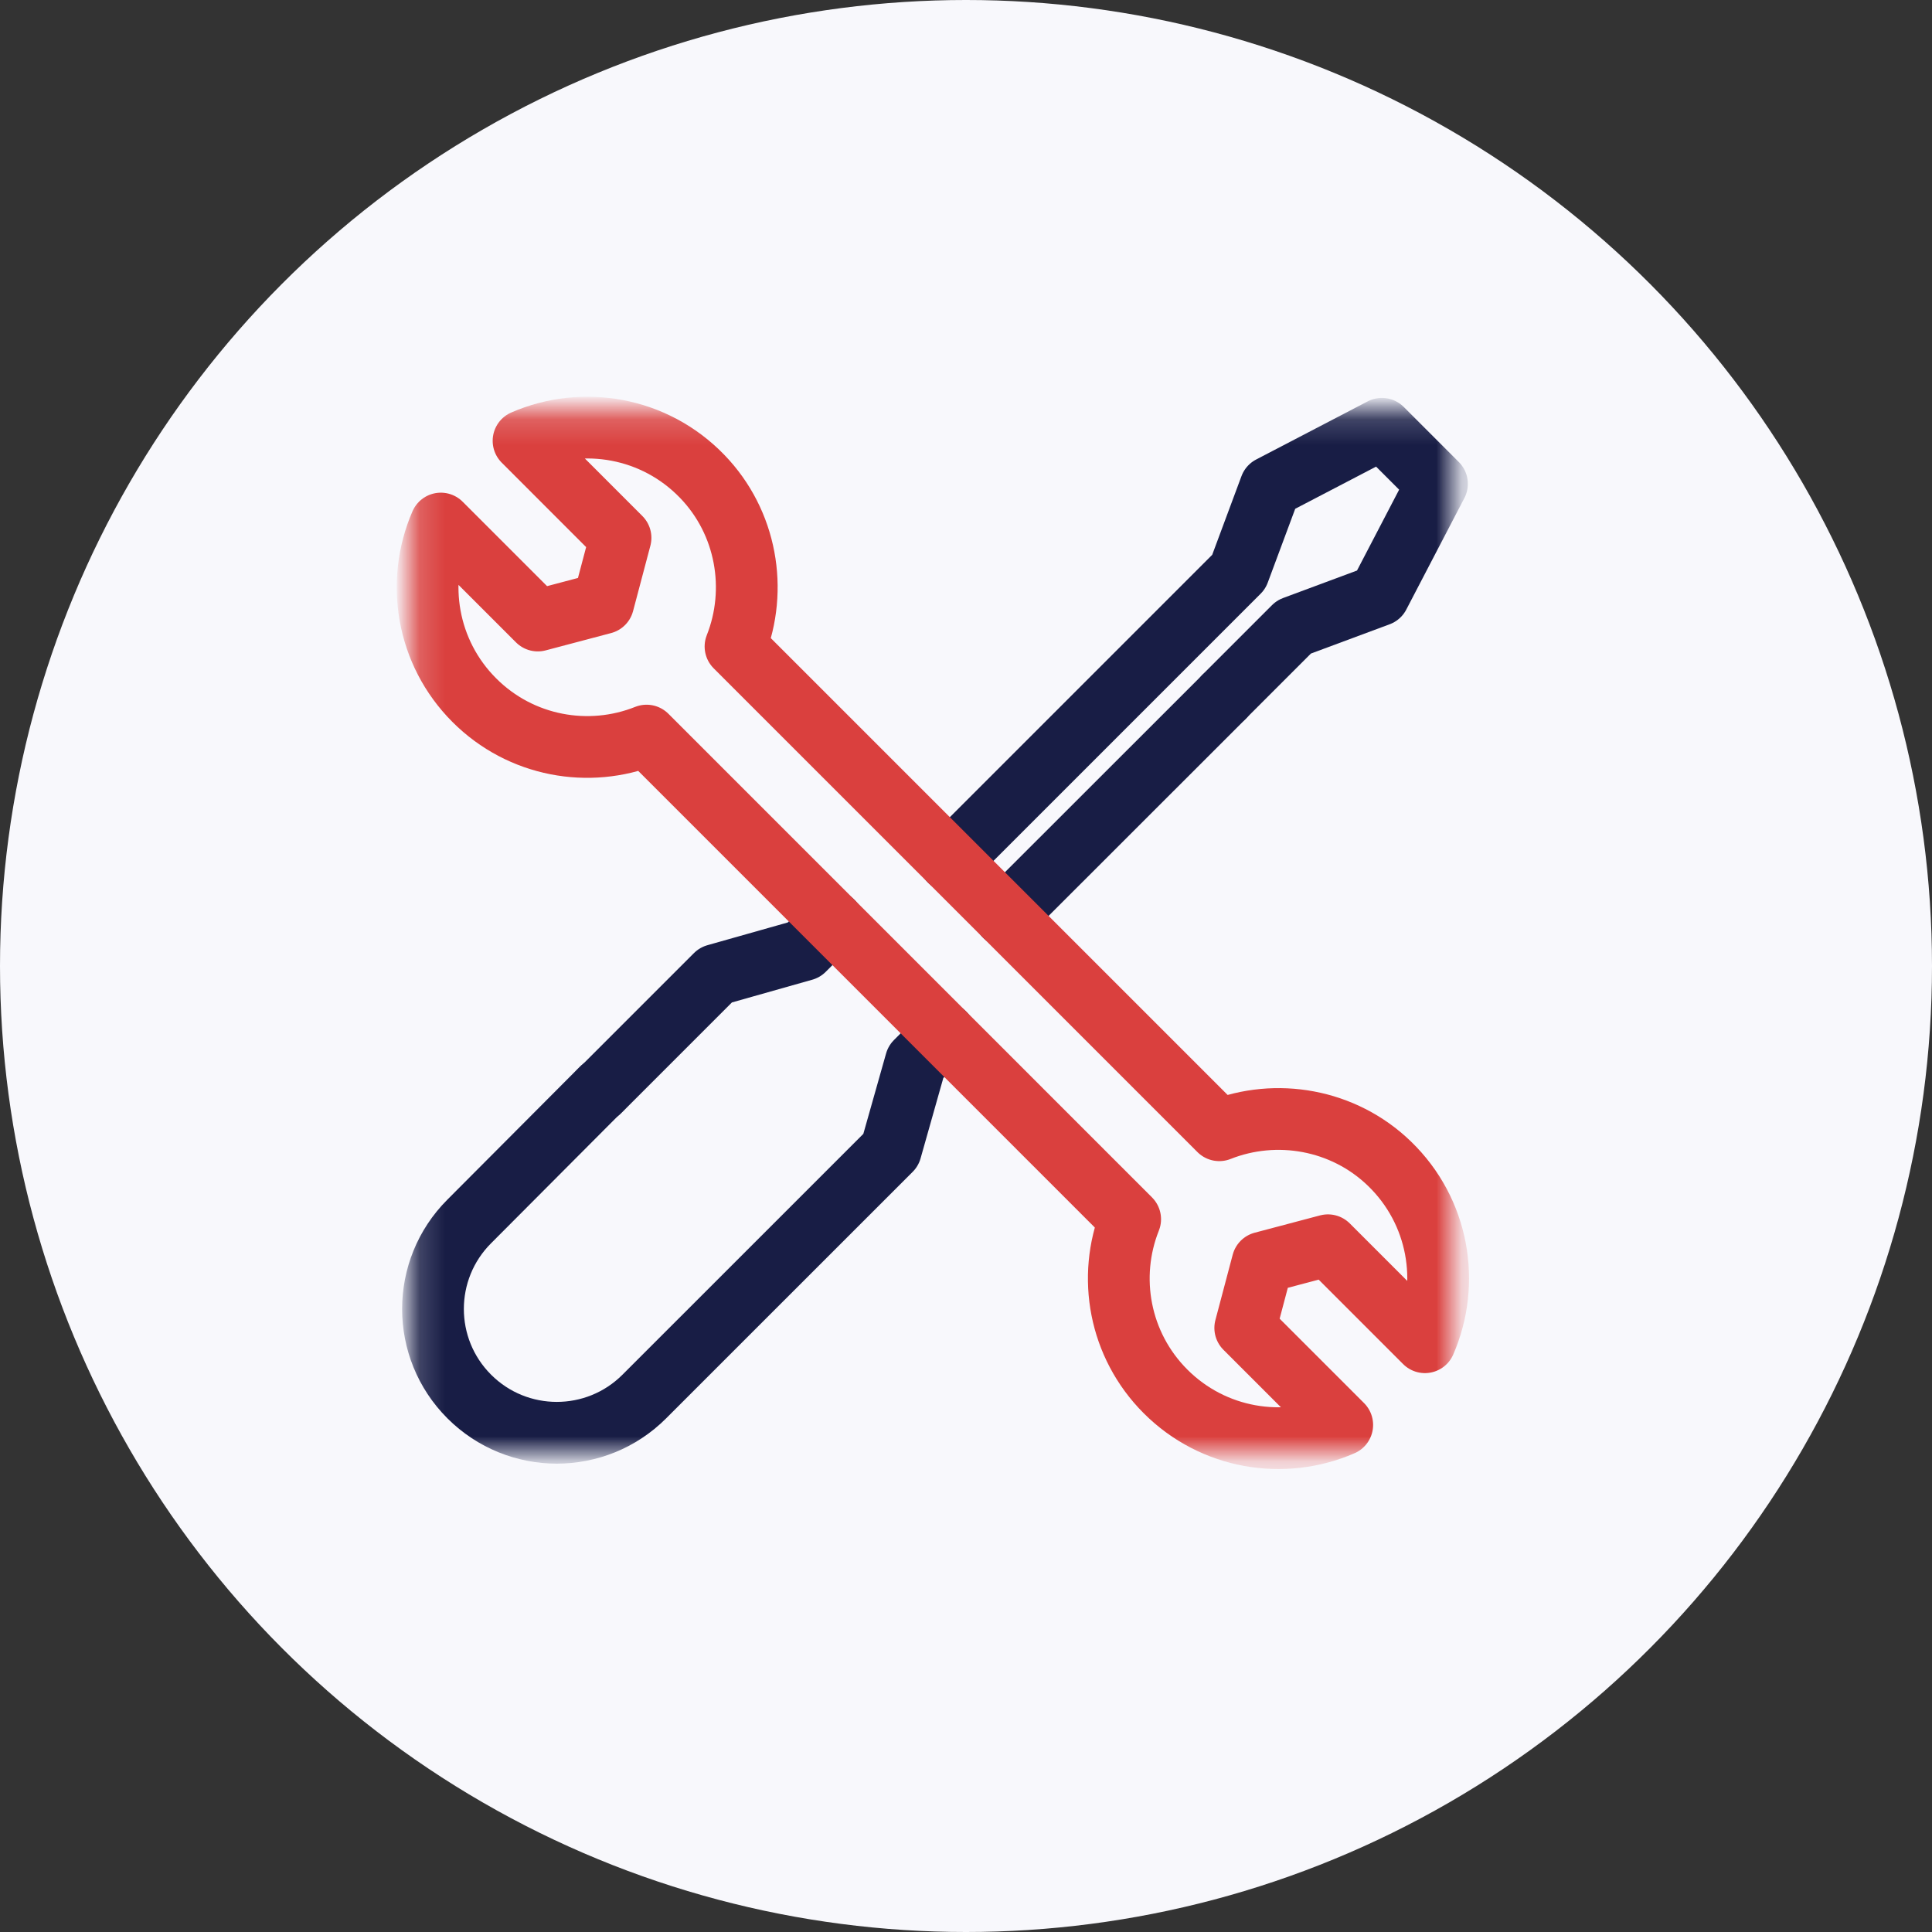 <svg width="76" height="76" viewBox="0 0 76 76" fill="none" xmlns="http://www.w3.org/2000/svg">
<rect x="0" y="0" width="76" height="76" fill="#333333" stroke="none"/>
<circle cx="38" cy="38" r="38" fill="#F8F8FC"/>
<mask id="mask0_2376_1241" style="mask-type:luminance" maskUnits="userSpaceOnUse" x="16" y="16" width="42" height="42">
<path d="M16.179 16.179H57.215V57.215H16.179V16.179Z" fill="white"/>
</mask>
<g mask="url(#mask0_2376_1241)">
<path d="M48.163 27.397L50.897 24.663L54.242 23.419L56.527 19.033L55.444 17.95L54.361 16.867L49.975 19.153L48.731 22.497L37.365 33.863" stroke="#181D45" stroke-width="2.429" stroke-miterlimit="10" stroke-linecap="round" stroke-linejoin="round"/>
<path d="M39.531 36.029L48.14 27.425" stroke="#181D45" stroke-width="2.429" stroke-miterlimit="10" stroke-linecap="round" stroke-linejoin="round"/>
<path d="M23.676 42.813L18.459 48.048C16.557 49.95 16.557 53.034 18.459 54.935C20.361 56.837 23.445 56.837 25.346 54.935L35.044 45.238L36.025 41.771L37.147 40.649" stroke="#181D45" stroke-width="2.429" stroke-miterlimit="10" stroke-linecap="round" stroke-linejoin="round"/>
<path d="M32.746 36.248L31.624 37.37L28.157 38.351L23.575 42.933" stroke="#181D45" stroke-width="2.429" stroke-miterlimit="10" stroke-linecap="round" stroke-linejoin="round"/>
<path d="M41.982 45.485L44.458 47.961C43.555 50.223 44.019 52.904 45.851 54.736C47.73 56.614 50.502 57.053 52.8 56.053L48.985 52.238L49.666 49.666L52.238 48.985L56.053 52.8C57.066 50.47 56.602 47.653 54.656 45.773C52.842 44.021 50.197 43.576 47.963 44.461L28.933 25.431C29.819 23.198 29.374 20.552 27.622 18.739C25.742 16.793 22.924 16.328 20.595 17.341L24.41 21.157L23.729 23.729L21.156 24.41L17.341 20.595C16.342 22.892 16.78 25.665 18.659 27.544C20.491 29.376 23.172 29.839 25.434 28.936L41.982 45.485Z" stroke="#DA403E" stroke-width="2.429" stroke-miterlimit="10" stroke-linecap="round" stroke-linejoin="round"/>
</g>
</svg>
